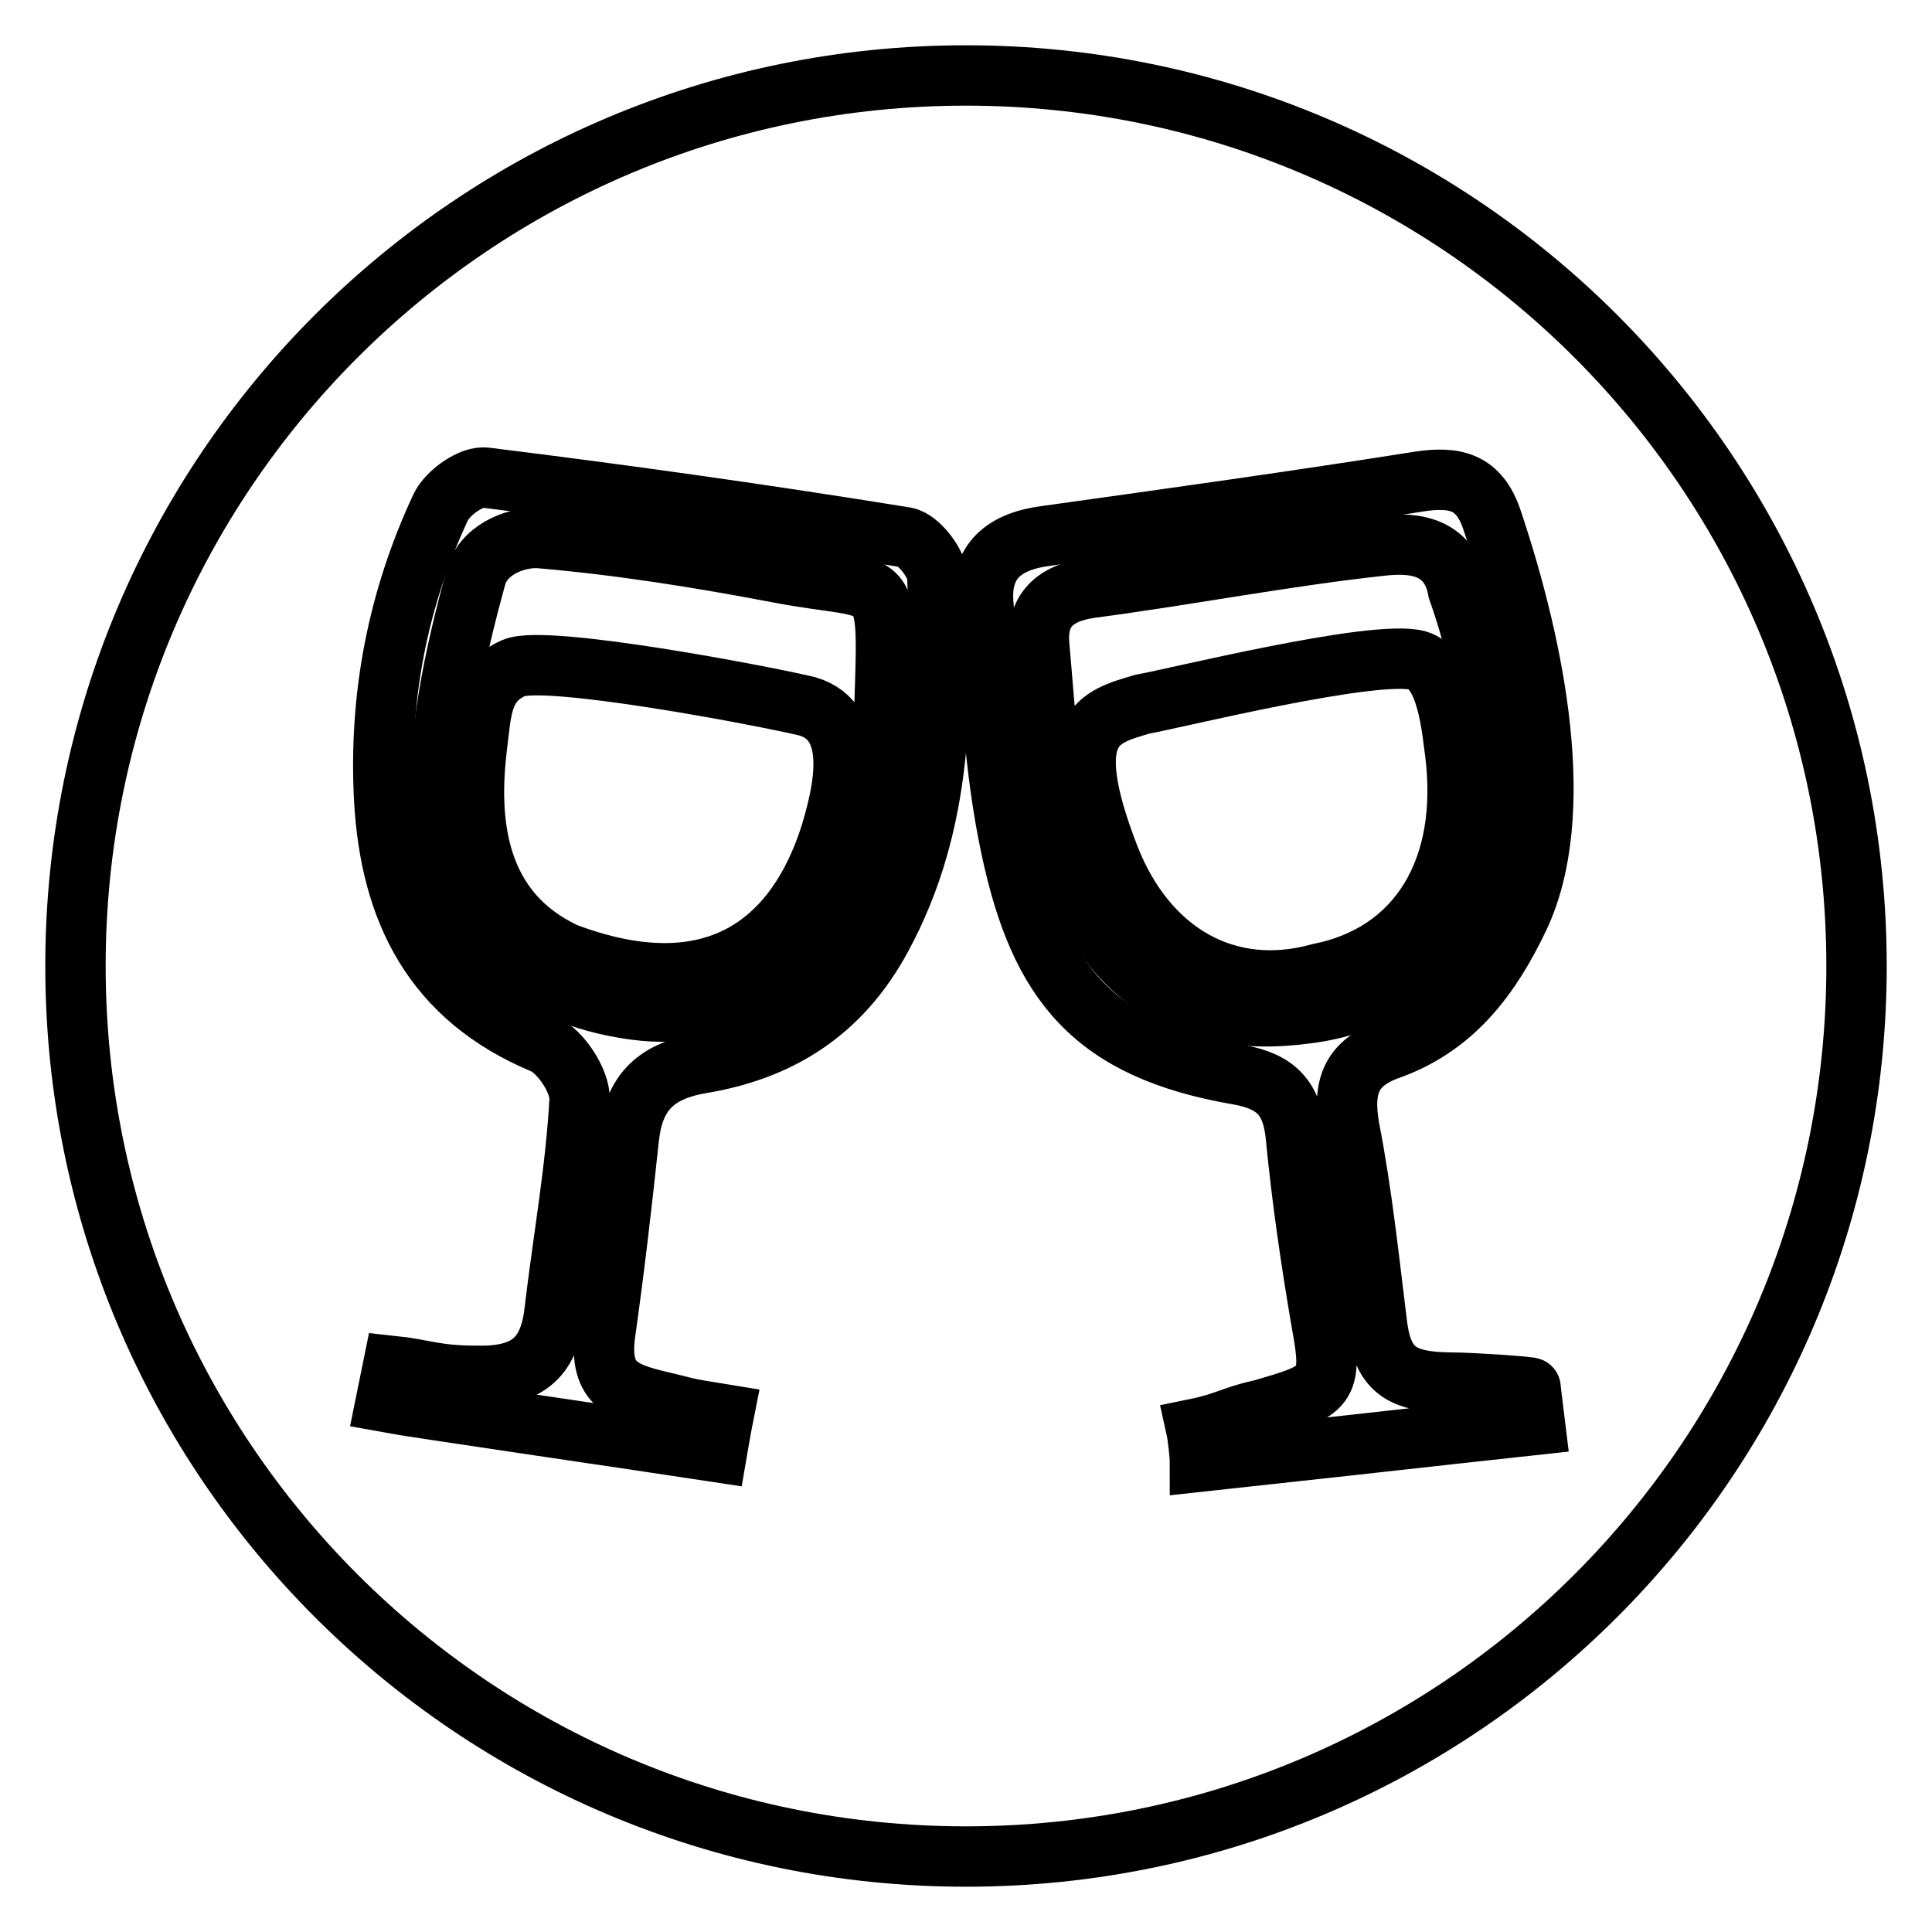 <?xml version="1.0" encoding="utf-8"?>
<!-- Svg Vector Icons : http://www.onlinewebfonts.com/icon -->
<!DOCTYPE svg PUBLIC "-//W3C//DTD SVG 1.1//EN" "http://www.w3.org/Graphics/SVG/1.1/DTD/svg11.dtd">
<svg version="1.1" xmlns="http://www.w3.org/2000/svg" xmlns:xlink="http://www.w3.org/1999/xlink" x="0px" y="0px" viewBox="0 0 256 256" enable-background="new 0 0 256 256" xml:space="preserve">
<g><g><path stroke-width="8" fill-opacity="0" stroke="#000000"  d="M198.3,103.3c-1.2-10.1-2.1-16.6-5.1-25.1c-1.2-6.6-7.1-6.2-10.1-5.9c-12.9,1.4-25.7,3.9-38.6,5.6c-4.9,0.7-7.2,3.1-6.8,7.6c0.8,8.7,1.2,17.7,3.3,26.1c4.4,17.3,15.7,24.9,32,22.7C188.3,132.5,199.7,119.8,198.3,103.3z M174.8,129c-12.3,3.4-22.9-2.9-27.8-15.4c-6.8-17.5-1.3-18.6,4.4-20.3c4.1-0.7,30.6-7.3,36.4-5.8c4,1.1,4.6,9.3,5,12.1C194.8,115.2,187.9,126.4,174.8,129z"/><path stroke-width="8" fill-opacity="0" stroke="#000000"  d="M103.2,75.9c-10.5-2-21.1-3.7-31.7-4.6c-2.7-0.2-7,1.2-8.3,4.7c-3.1,11.1-5.3,21.9-5,32.9c0.5,13.8,11.5,23,26,24.9c12,1.6,23.8-4.8,28.2-16.4c3.9-8.6,3.9-16,4.8-23.9C117.8,75,117.9,78.7,103.2,75.9z M110.1,110.4c-4.6,14.7-15.6,23.2-35.1,15.9c-12.1-5.6-13-17.6-11.8-27.4c0.6-4.9,0.6-8.5,4.9-10.4c4.2-1.8,33.1,3.7,38.9,5.1C114,95.7,111.7,105,110.1,110.4z"/><path stroke-width="8" fill-opacity="0" stroke="#000000"  d="M128,10C62.8,10,10,62.8,10,128c0,65.2,52.8,118,118,118c65.2,0,118-52.8,118-118C246,62.8,193.2,10,128,10z M116.8,124.2c-5.4,10-13.6,15-23.9,16.7c-6.4,1.1-9,4.2-9.6,10.1c-0.9,8.5-1.9,17.1-3.1,25.6c-1,7.2,2.6,8,8.6,9.4c3.2,0.8,2.2,0.6,7.1,1.4c-0.3,1.5-0.9,5-0.9,5c-9.8-1.5-40.7-6-43.9-6.6c0.2-1,0.8-3.8,1-4.8c3.8,0.4,5.7,1.3,10.8,1.3c6.7,0.2,9.9-2.1,10.6-8.7c1.1-9.3,2.8-18.6,3.3-27.9c0.1-2.4-2.5-6.4-4.8-7.4c-14.6-6.1-20.3-17.6-21.1-32.5c-0.7-13.5,1.8-26.4,7.5-38.6c0.9-1.9,4.1-4.2,6-3.9c18.6,2.3,37.1,4.9,55.6,7.9c1.7,0.3,4.1,3.4,4.2,5.2C124.9,92.7,125.1,108.9,116.8,124.2z M178.8,149.5c1.7,8.7,2.6,17.5,3.7,26.3c0.8,5.8,3.3,7.3,9.6,7.4c3.1,0,11.3,0.6,10.7,0.7l0.6,4.9c-9.3,1-41.5,4.6-44.4,4.9c0-0.9-0.3-3.5-0.5-4.4c3.9-0.8,4.9-1.7,8.6-2.5c8.8-2.5,9.6-3,8-11.6c-1.4-8.2-2.6-16.4-3.4-24.7c-0.5-4.9-2.5-7.2-7.6-8.1c-19.2-3.3-26.3-12.1-30.1-29.9c-2.3-10.6-2.7-21.6-3.7-32.4c-0.5-5.8,2.8-8.4,8.4-9.1c16.5-2.3,33-4.6,49.4-7.2c4.7-0.7,7.9,0,9.6,5.1c5.8,17.3,10,39,3.6,52.6c-3.8,8-8.6,14.3-16.8,17.4C179.1,140.7,177.8,143.8,178.8,149.5z"/></g></g>
</svg>